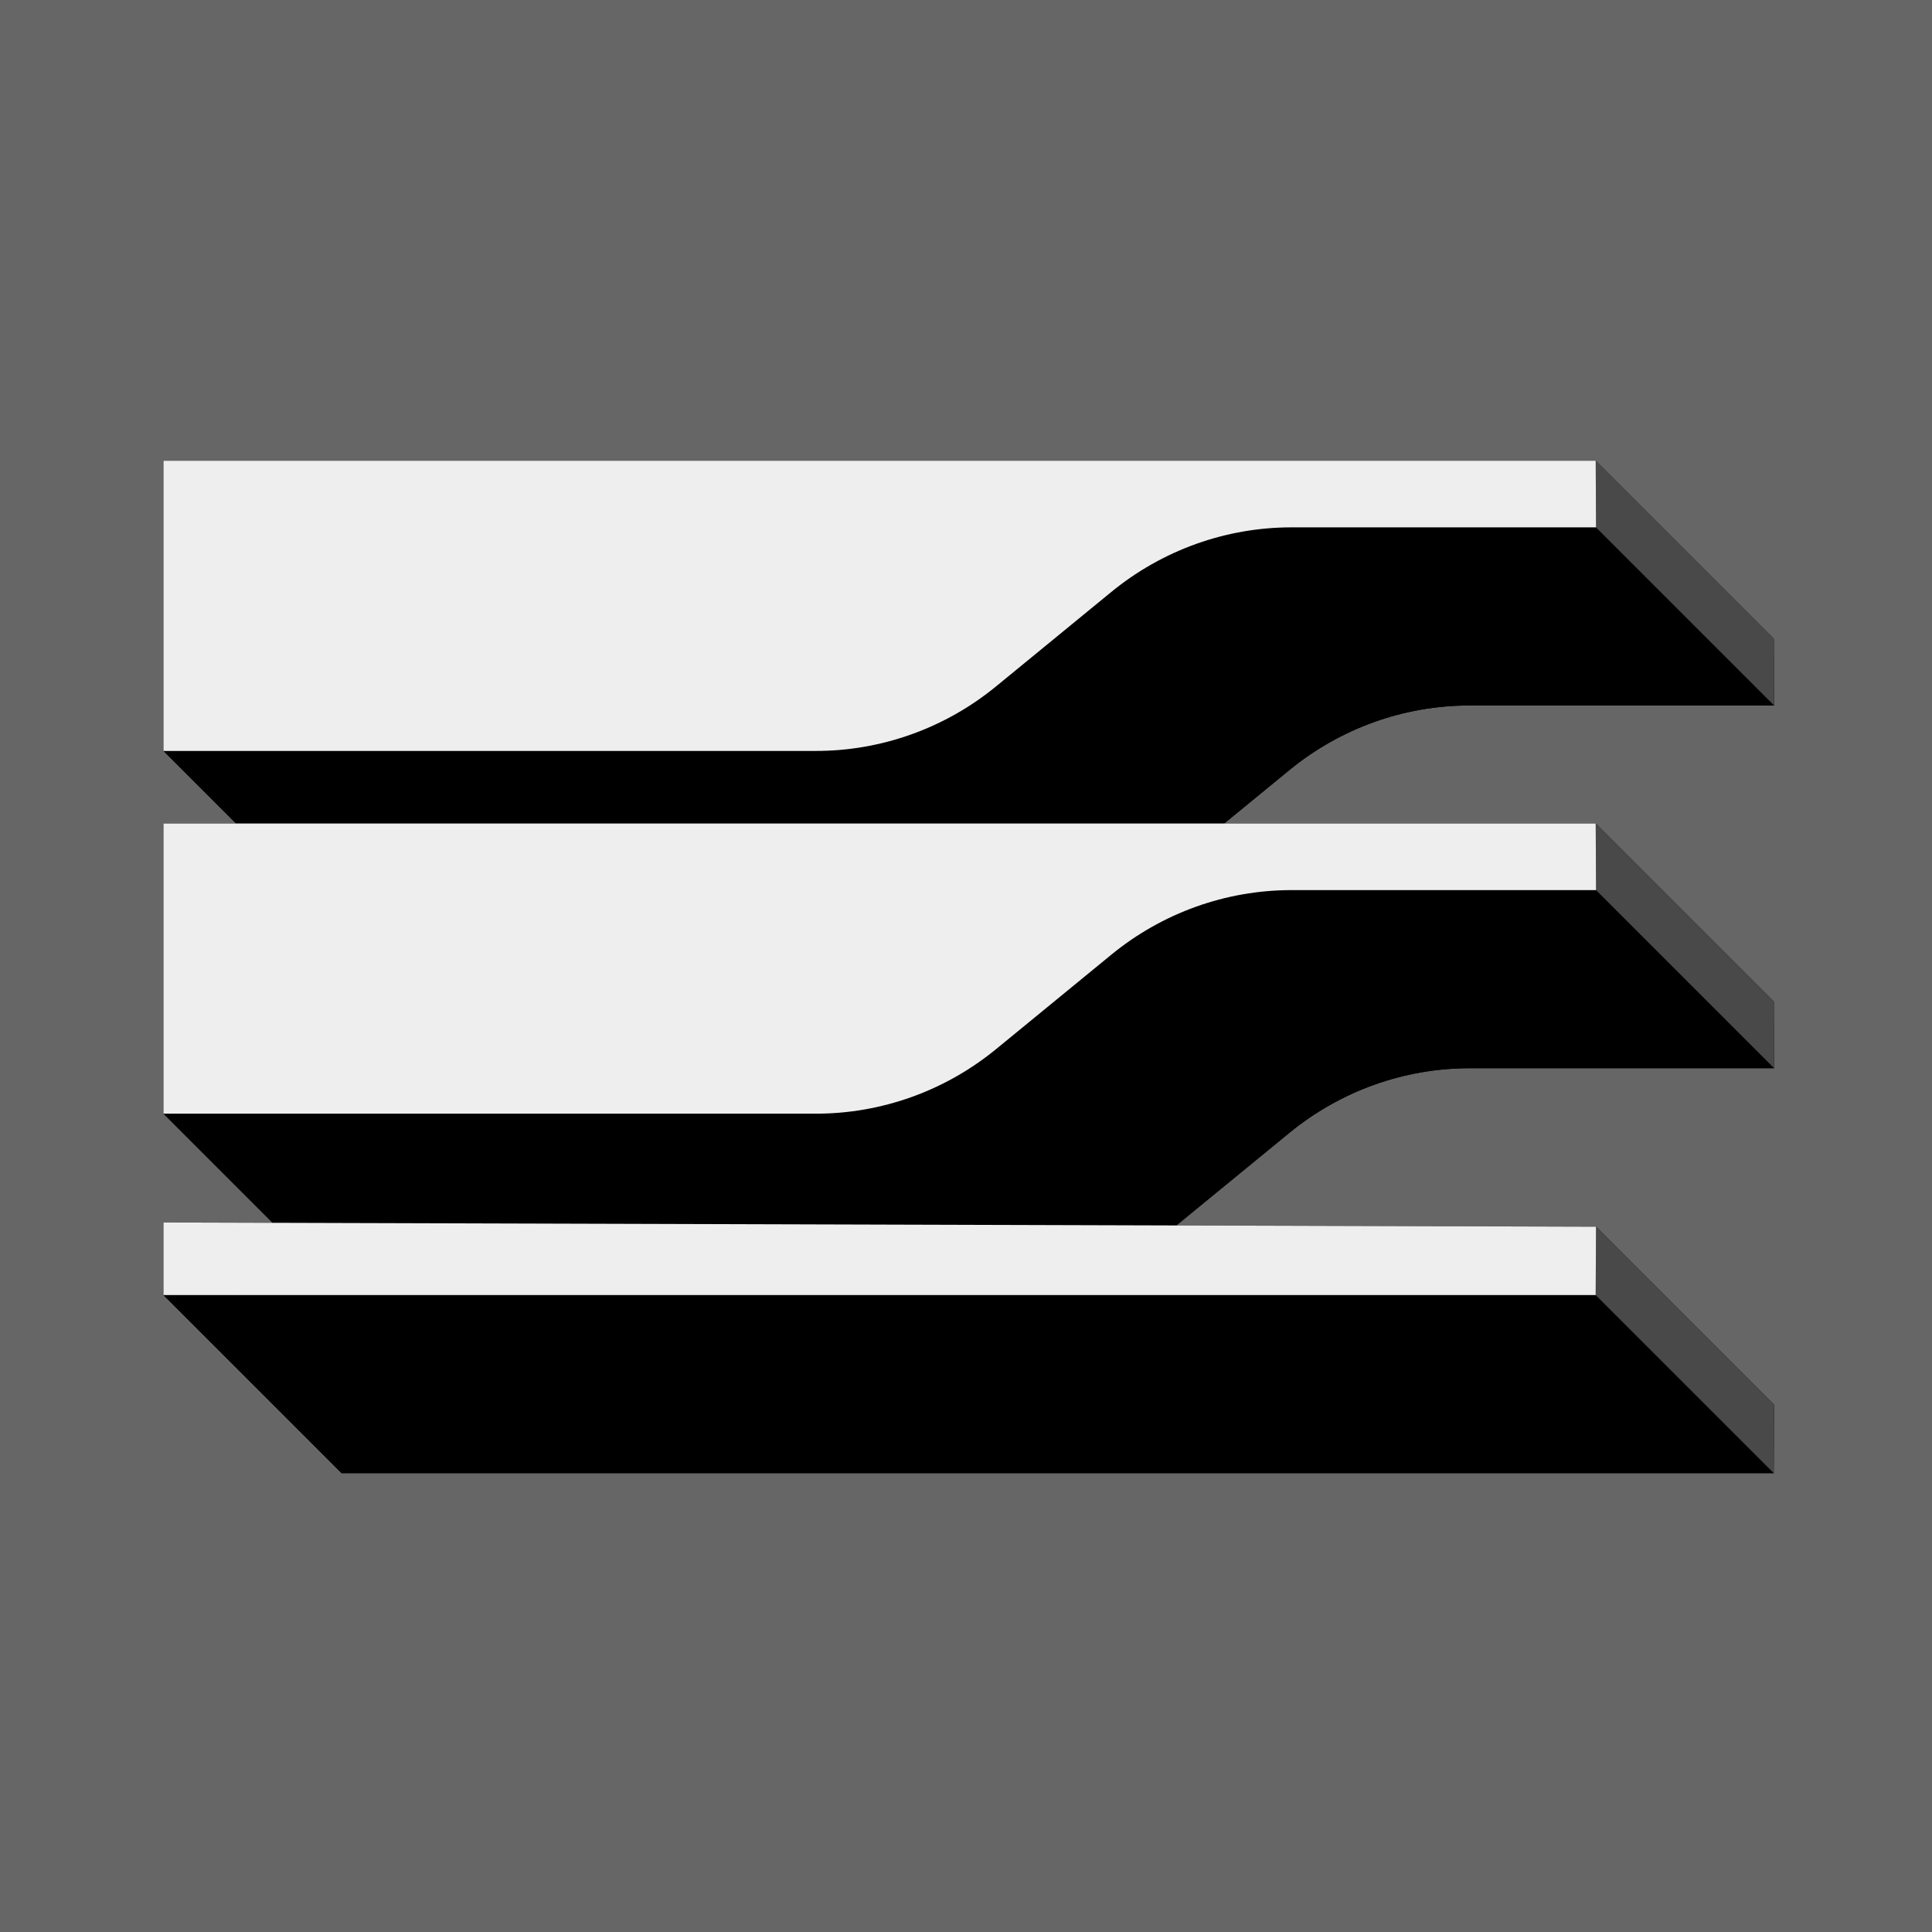 <svg width="260" height="260" viewBox="0 0 260 260" fill="none" xmlns="http://www.w3.org/2000/svg"><rect x="0" y="0" width="260" height="260" fill="#808080" stroke="none"/><path fill="#000" fill-opacity=".2" d="M0 0h260v260H0z"/><path fill-rule="evenodd" clip-rule="evenodd" d="M238.707 85.973H45.968v39.053h87.805c8.828 0 17.387-3.067 24.25-8.693 4.868-3.991 10.628-8.71 15.499-12.701 6.864-5.622 15.423-8.693 24.251-8.693h40.983l-.045-8.97-.004.004Zm0 48.817H45.968v39.053h87.805c8.828 0 17.387-3.067 24.25-8.693 4.868-3.991 10.628-8.71 15.499-12.701 6.864-5.622 15.423-8.693 24.251-8.693h40.983l-.045-8.97-.004.004Zm0 63.462H45.968v-9.764l192.784.566-.045 9.198Z" fill="#000" style="mix-blend-mode:screen"/><path d="M22 101.057V62.004l23.969 23.969v39.054L22 101.057ZM22 149.874v-39.053l23.969 23.969v39.053L22 149.874Z" fill="#000"/><path d="M109.805 101.058H22l23.969 23.968h87.804l-23.968-23.968ZM22 62.004h192.739l23.969 23.969H45.969L22 62.004ZM22 164.52v9.763l23.969 23.969v-9.764L22 164.52ZM109.805 149.875H22l23.969 23.968h87.804l-23.968-23.968ZM134.056 92.364c-6.864 5.626-15.423 8.694-24.251 8.694l23.969 23.968c8.827 0 17.386-3.067 24.25-8.693l-23.968-23.969Z" fill="#000"/><path d="M149.554 79.663c-4.871 3.991-10.631 8.71-15.499 12.701l23.969 23.969c4.868-3.991 10.627-8.71 15.499-12.701l-23.969-23.968Z" fill="#000"/><path d="M22 110.821h192.739l23.969 23.969H45.969L22 110.821ZM173.806 70.97c-8.828 0-17.387 3.071-24.251 8.694l23.969 23.968c6.863-5.622 15.422-8.693 24.25-8.693l-23.968-23.969Z" fill="#000"/><path d="M214.788 70.97h-40.983l23.969 23.969h40.982l-23.968-23.969ZM134.056 141.181c-6.864 5.626-15.423 8.694-24.251 8.694l23.969 23.968c8.827 0 17.386-3.067 24.25-8.693l-23.968-23.969Z" fill="#000"/><path d="M149.554 128.48c-4.871 3.991-10.631 8.71-15.499 12.701l23.969 23.969c4.868-3.991 10.627-8.71 15.499-12.701l-23.969-23.969ZM214.739 62.004l.004-.004 23.969 23.969-.004.004-23.969-23.969Z" fill="#000"/><path d="m214.743 62 .044 8.97 23.969 23.969-.044-8.97L214.743 62Z" fill="#494949"/><path d="M214.784 165.085 22 164.52l23.969 23.968 192.783.566-23.968-23.969ZM173.806 119.787c-8.828 0-17.387 3.071-24.251 8.693l23.969 23.969c6.863-5.622 15.422-8.693 24.25-8.693l-23.968-23.969Z" fill="#000"/><path d="M22 174.283h192.739l23.969 23.969H45.969L22 174.283ZM214.788 119.787h-40.983l23.969 23.969h40.982l-23.968-23.969ZM214.739 110.821l.004-.004 23.969 23.969-.004.004-23.969-23.969Z" fill="#000"/><path d="m214.743 110.817.044 8.97 23.969 23.969-.044-8.97-23.969-23.969ZM214.739 174.283l.044-9.198 23.969 23.969-.044 9.198-23.969-23.969Z" fill="#494949"/><path fill-rule="evenodd" clip-rule="evenodd" d="M214.739 62.004H22v39.054h87.805c8.828 0 17.387-3.068 24.25-8.694 4.868-3.991 10.628-8.71 15.499-12.7 6.864-5.622 15.423-8.694 24.251-8.694h40.983L214.743 62l-.004.004Zm0 48.817H22v39.053h87.805c8.828 0 17.387-3.067 24.25-8.693 4.868-3.991 10.628-8.71 15.499-12.701 6.864-5.622 15.423-8.693 24.251-8.693h40.983l-.045-8.97-.004.004Zm0 63.462H22v-9.763l192.784.565-.045 9.198Z" fill="#EEE" style="mix-blend-mode:screen"/></svg>